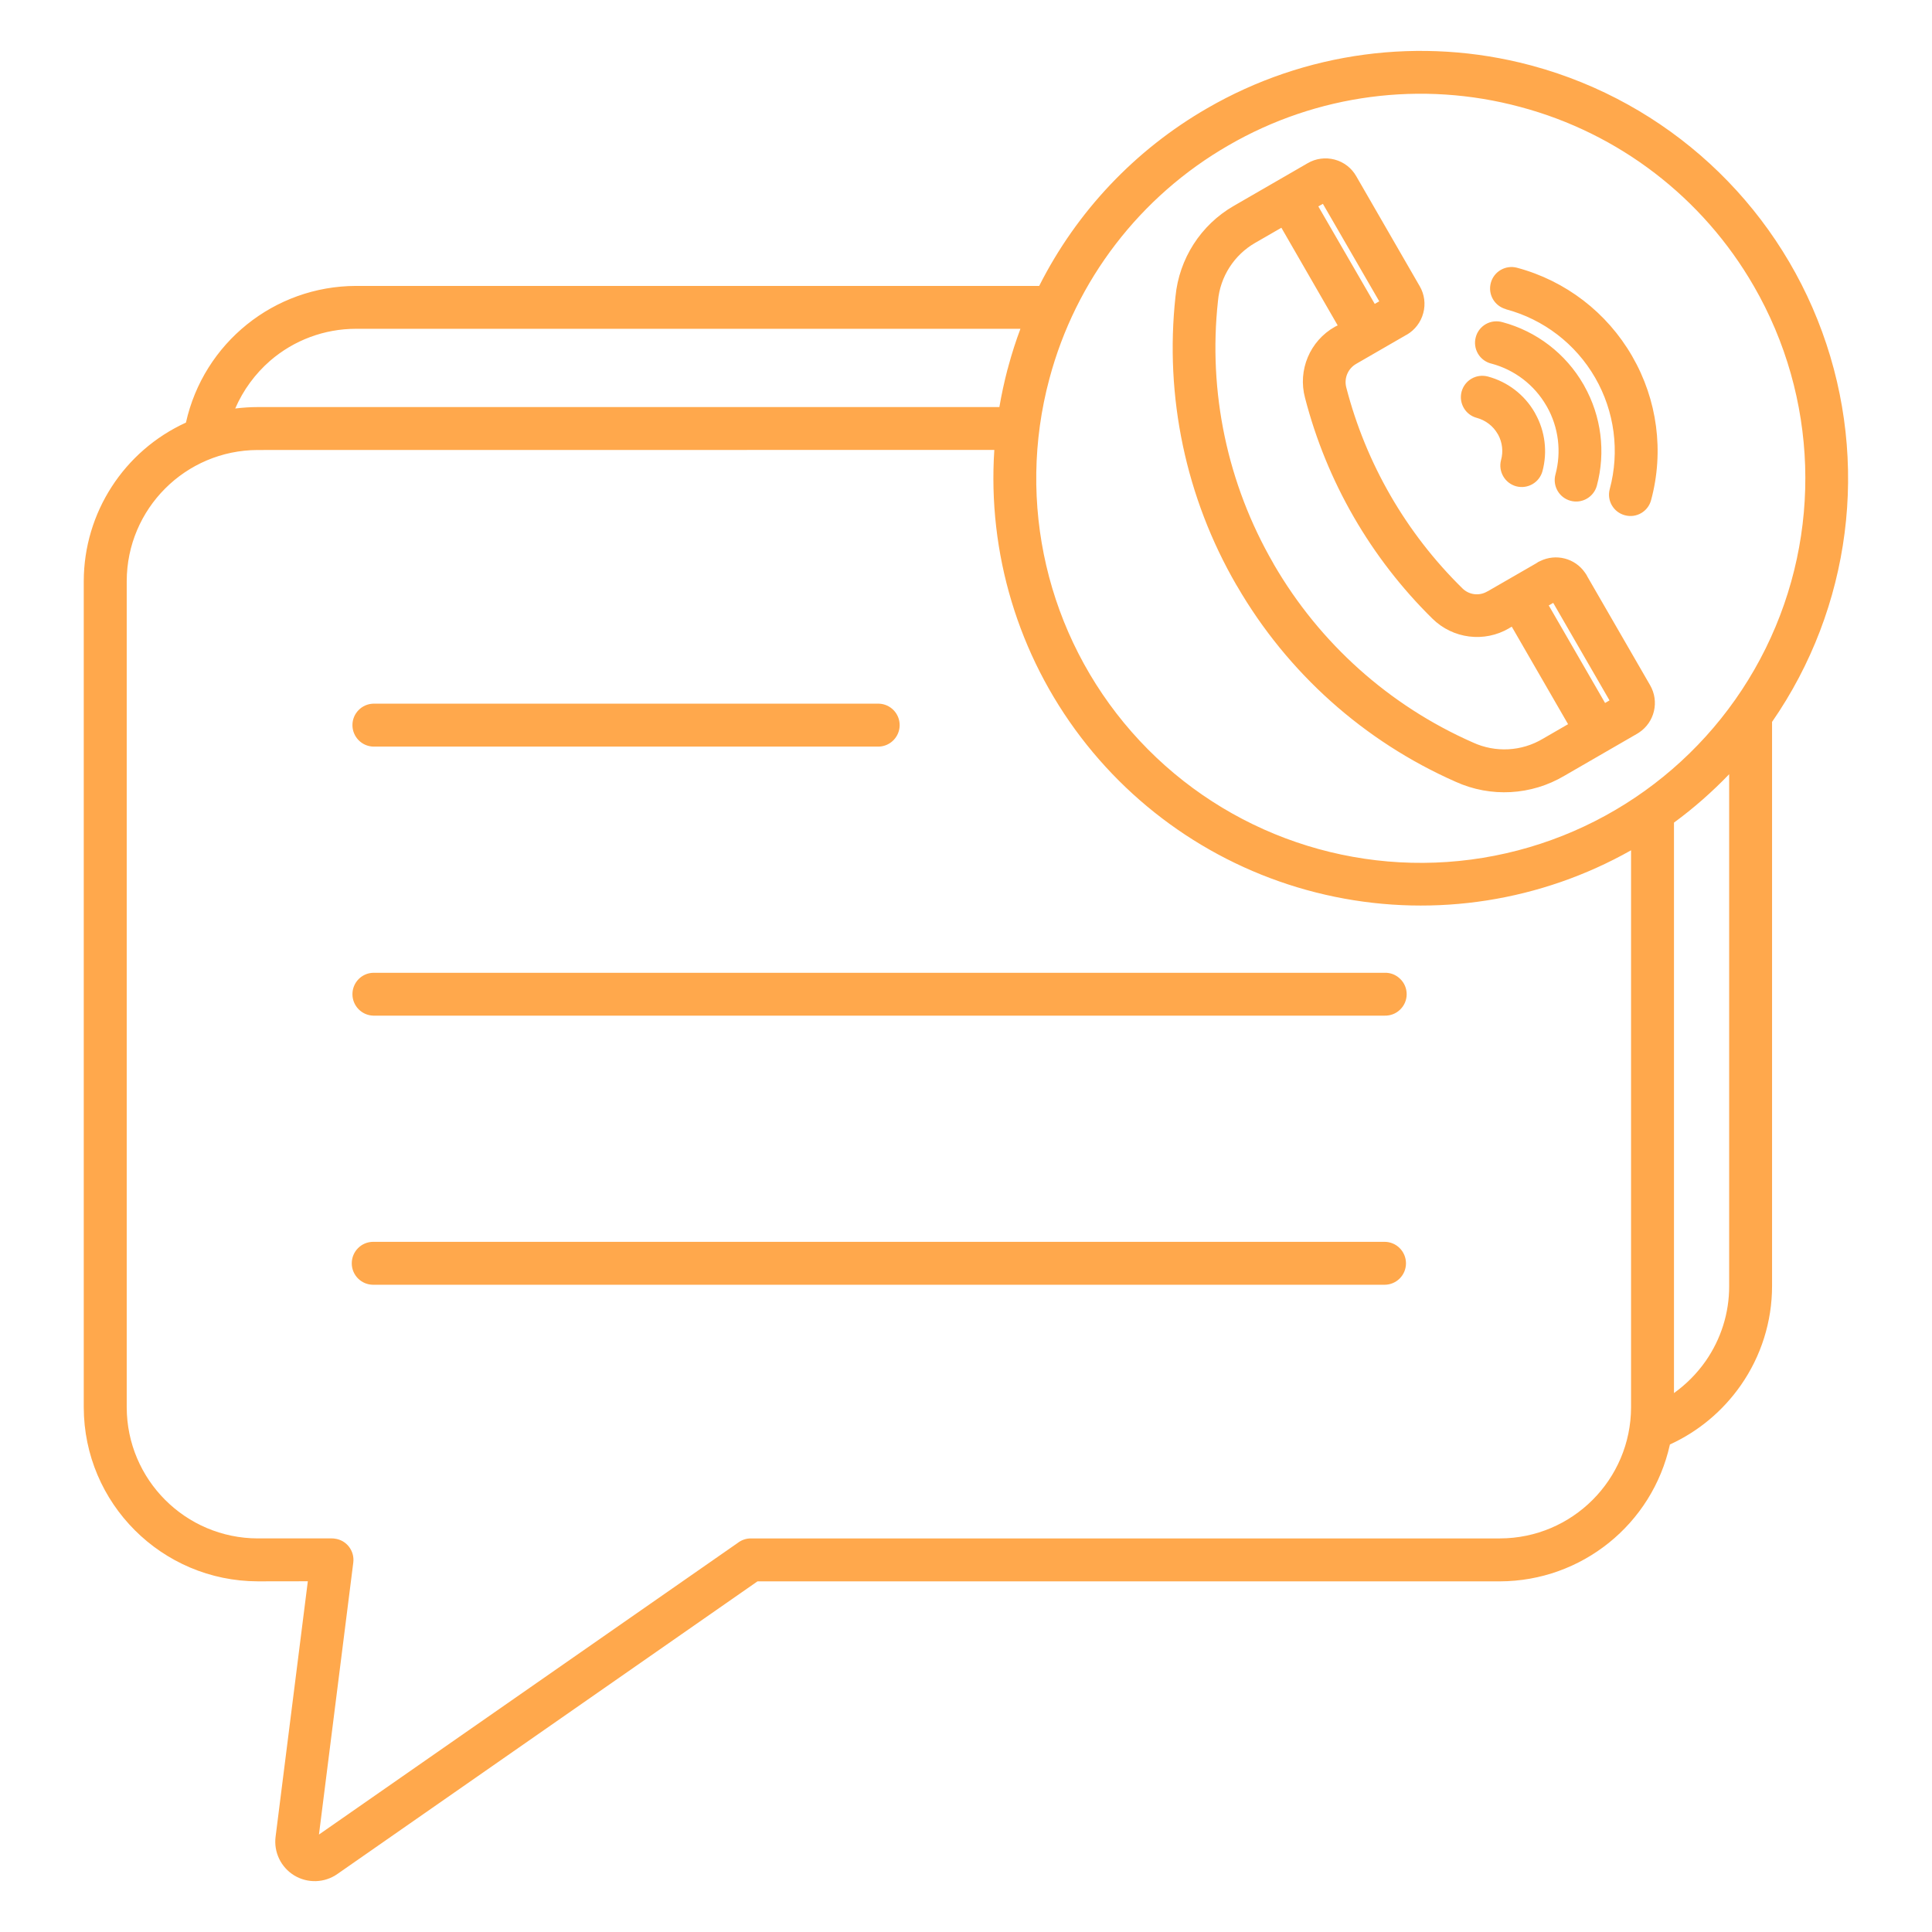 <?xml version="1.0" encoding="UTF-8"?>
<svg width="100pt" height="100pt" version="1.1" viewBox="0 0 100 100" xmlns="http://www.w3.org/2000/svg">
 <path d="m86.645 42.578v29.527c0.637-0.457 1.195-1.02 1.645-1.664 0.789-1.137 1.215-2.484 1.211-3.867v-26.5c-0.879 0.914-1.832 1.754-2.856 2.504zm-0.211 32.191c-0.914 4.129-4.57 7.07-8.801 7.082h-38.426l-21.746 15.148c-0.664 0.465-1.539 0.492-2.231 0.074-0.691-0.422-1.07-1.207-0.965-2.012l1.668-13.215-2.59 0.004c-4.969-0.012-9-4.039-9.008-9.008v-42.766c0.008-3.531 2.074-6.734 5.289-8.203 0.918-4.125 4.57-7.062 8.797-7.074h35.367c1.941-3.848 4.961-7.043 8.695-9.195 5.055-2.926 11.066-3.731 16.715-2.231 0.043 0.012 0.09 0.023 0.133 0.035 6.934 1.887 12.523 7.023 14.984 13.773 2.465 6.75 1.496 14.277-2.594 20.184v29.203c0 1.836-0.566 3.629-1.617 5.133-0.93 1.332-2.195 2.391-3.672 3.066zm-74.258-53.625c0.387-0.047 0.777-0.074 1.168-0.074h38.383c0.113-0.656 0.254-1.312 0.426-1.969h0.004c0.008-0.047 0.02-0.09 0.035-0.137 0.18-0.664 0.387-1.312 0.625-1.945h-34.395c-1.629 0-3.203 0.586-4.438 1.652-0.781 0.68-1.398 1.523-1.809 2.473zm39.289 2.144-38.121 0.004c-3.742 0.008-6.777 3.039-6.785 6.785v42.766c0.008 3.742 3.039 6.777 6.785 6.785h3.844c0.047 0 0.094 0.004 0.141 0.012 0.605 0.074 1.031 0.629 0.957 1.234l-1.777 14.082 21.68-15.098c0.191-0.148 0.43-0.23 0.672-0.23h38.777c3.742-0.008 6.777-3.043 6.785-6.785v-28.832c-4.656 2.629-10.102 3.484-15.336 2.406-5.234-1.074-9.906-4.012-13.145-8.262-3.238-4.25-4.828-9.531-4.477-14.863zm39.312-8.484v0.004c3.324 5.758 3.555 12.793 0.613 18.754s-8.664 10.062-15.254 10.93c-6.59 0.867-13.18-1.613-17.562-6.609-4.383-5-5.981-11.855-4.258-18.277 1.359-5.102 4.695-9.449 9.27-12.082 4.57-2.648 10.004-3.363 15.105-1.988 5.102 1.359 9.449 4.695 12.086 9.273zm-14.34 6.824c0.457 0.125 0.848 0.422 1.082 0.832l0.027 0.043c0.215 0.402 0.27 0.871 0.148 1.309-0.156 0.59 0.195 1.199 0.785 1.359 0.594 0.156 1.199-0.195 1.359-0.785 0.266-0.996 0.137-2.059-0.363-2.961-0.012-0.023-0.023-0.051-0.039-0.074-0.527-0.918-1.402-1.59-2.426-1.863-0.594-0.156-1.199 0.191-1.359 0.785-0.156 0.59 0.195 1.199 0.785 1.355zm0.754-2.809c1.203 0.32 2.231 1.105 2.852 2.188l0.031 0.051c0.598 1.066 0.754 2.324 0.434 3.508-0.156 0.59 0.195 1.199 0.785 1.355 0.59 0.16 1.199-0.191 1.359-0.781 0.469-1.746 0.23-3.606-0.656-5.176-0.012-0.023-0.023-0.047-0.035-0.066l-0.004-0.004c-0.914-1.586-2.422-2.746-4.191-3.219-0.289-0.082-0.598-0.047-0.855 0.098-0.262 0.148-0.453 0.395-0.527 0.684-0.078 0.285-0.035 0.594 0.117 0.852 0.152 0.258 0.402 0.441 0.691 0.512zm0.754-2.812c1.949 0.52 3.609 1.793 4.617 3.539s1.281 3.82 0.758 5.769c-0.16 0.59 0.191 1.199 0.785 1.355 0.59 0.16 1.199-0.191 1.355-0.785 0.68-2.516 0.324-5.195-0.98-7.449-1.301-2.258-3.445-3.906-5.961-4.578-0.59-0.156-1.199 0.195-1.355 0.785-0.16 0.594 0.191 1.199 0.785 1.359zm-9.707-5.32 2.918 5.043 0.234-0.133-2.918-5.047-0.234 0.133zm1 6.156-2.914-5.055-1.293 0.746c-0.02 0.012-0.035 0.02-0.055 0.031-1.098 0.629-1.82 1.754-1.934 3.012-0.516 4.715 0.488 9.473 2.863 13.578 0.012 0.02 0.023 0.039 0.031 0.059 2.371 4.086 5.977 7.312 10.297 9.215 1.168 0.539 2.527 0.469 3.633-0.195l1.297-0.75-2.914-5.047-0.137 0.078v0.004c-1.285 0.754-2.914 0.547-3.973-0.5-3.191-3.141-5.469-7.09-6.59-11.422-0.387-1.438 0.25-2.953 1.547-3.684 0.02-0.012 0.043-0.023 0.062-0.031zm10.926 14.496 2.914 5.047 0.23-0.133-2.914-5.047-0.234 0.133zm-7.352-14.012c0.422-0.246 0.73-0.648 0.855-1.121 0.129-0.469 0.062-0.973-0.184-1.395-0.012-0.02-0.023-0.039-0.035-0.059l-3.25-5.633c-0.242-0.426-0.645-0.734-1.117-0.859-0.473-0.125-0.977-0.059-1.398 0.188l-3.766 2.176c-0.02 0.012-0.043 0.023-0.062 0.039v-0.004c-1.703 0.984-2.824 2.731-3.012 4.688-0.566 5.184 0.535 10.414 3.148 14.926 0.012 0.02 0.023 0.043 0.039 0.062 2.602 4.488 6.566 8.035 11.312 10.129 1.816 0.824 3.918 0.707 5.629-0.309l3.766-2.176c0.035-0.02 0.062-0.039 0.094-0.059 0.812-0.535 1.066-1.609 0.578-2.453l-3.246-5.621c-0.035-0.074-0.078-0.145-0.129-0.211-0.516-0.742-1.5-0.996-2.316-0.594-0.07 0.027-0.137 0.066-0.199 0.113l-2.527 1.457v-0.004c-0.422 0.258-0.965 0.188-1.309-0.164-2.906-2.856-4.981-6.445-6-10.387-0.125-0.477 0.086-0.98 0.516-1.223l0.059-0.035 2.551-1.473zm-53.496 49.172h52.348c0.613 0 1.109-0.496 1.109-1.109s-0.496-1.113-1.109-1.113h-52.348c-0.613 0-1.109 0.5-1.109 1.113s0.496 1.109 1.109 1.109zm0-27.855h26.176c0.598-0.02 1.074-0.512 1.074-1.113 0-0.598-0.477-1.09-1.074-1.109h-26.176c-0.598 0.02-1.074 0.512-1.074 1.109 0 0.602 0.477 1.094 1.074 1.113zm0 13.926h52.348c0.301 0.008 0.59-0.102 0.805-0.312 0.219-0.211 0.34-0.496 0.34-0.797 0-0.301-0.121-0.59-0.34-0.797-0.215-0.211-0.504-0.324-0.805-0.312h-52.348c-0.598 0.016-1.074 0.508-1.074 1.109 0 0.598 0.477 1.09 1.074 1.109z" fill="#ffa84c" fill-rule="evenodd"/>
</svg>
